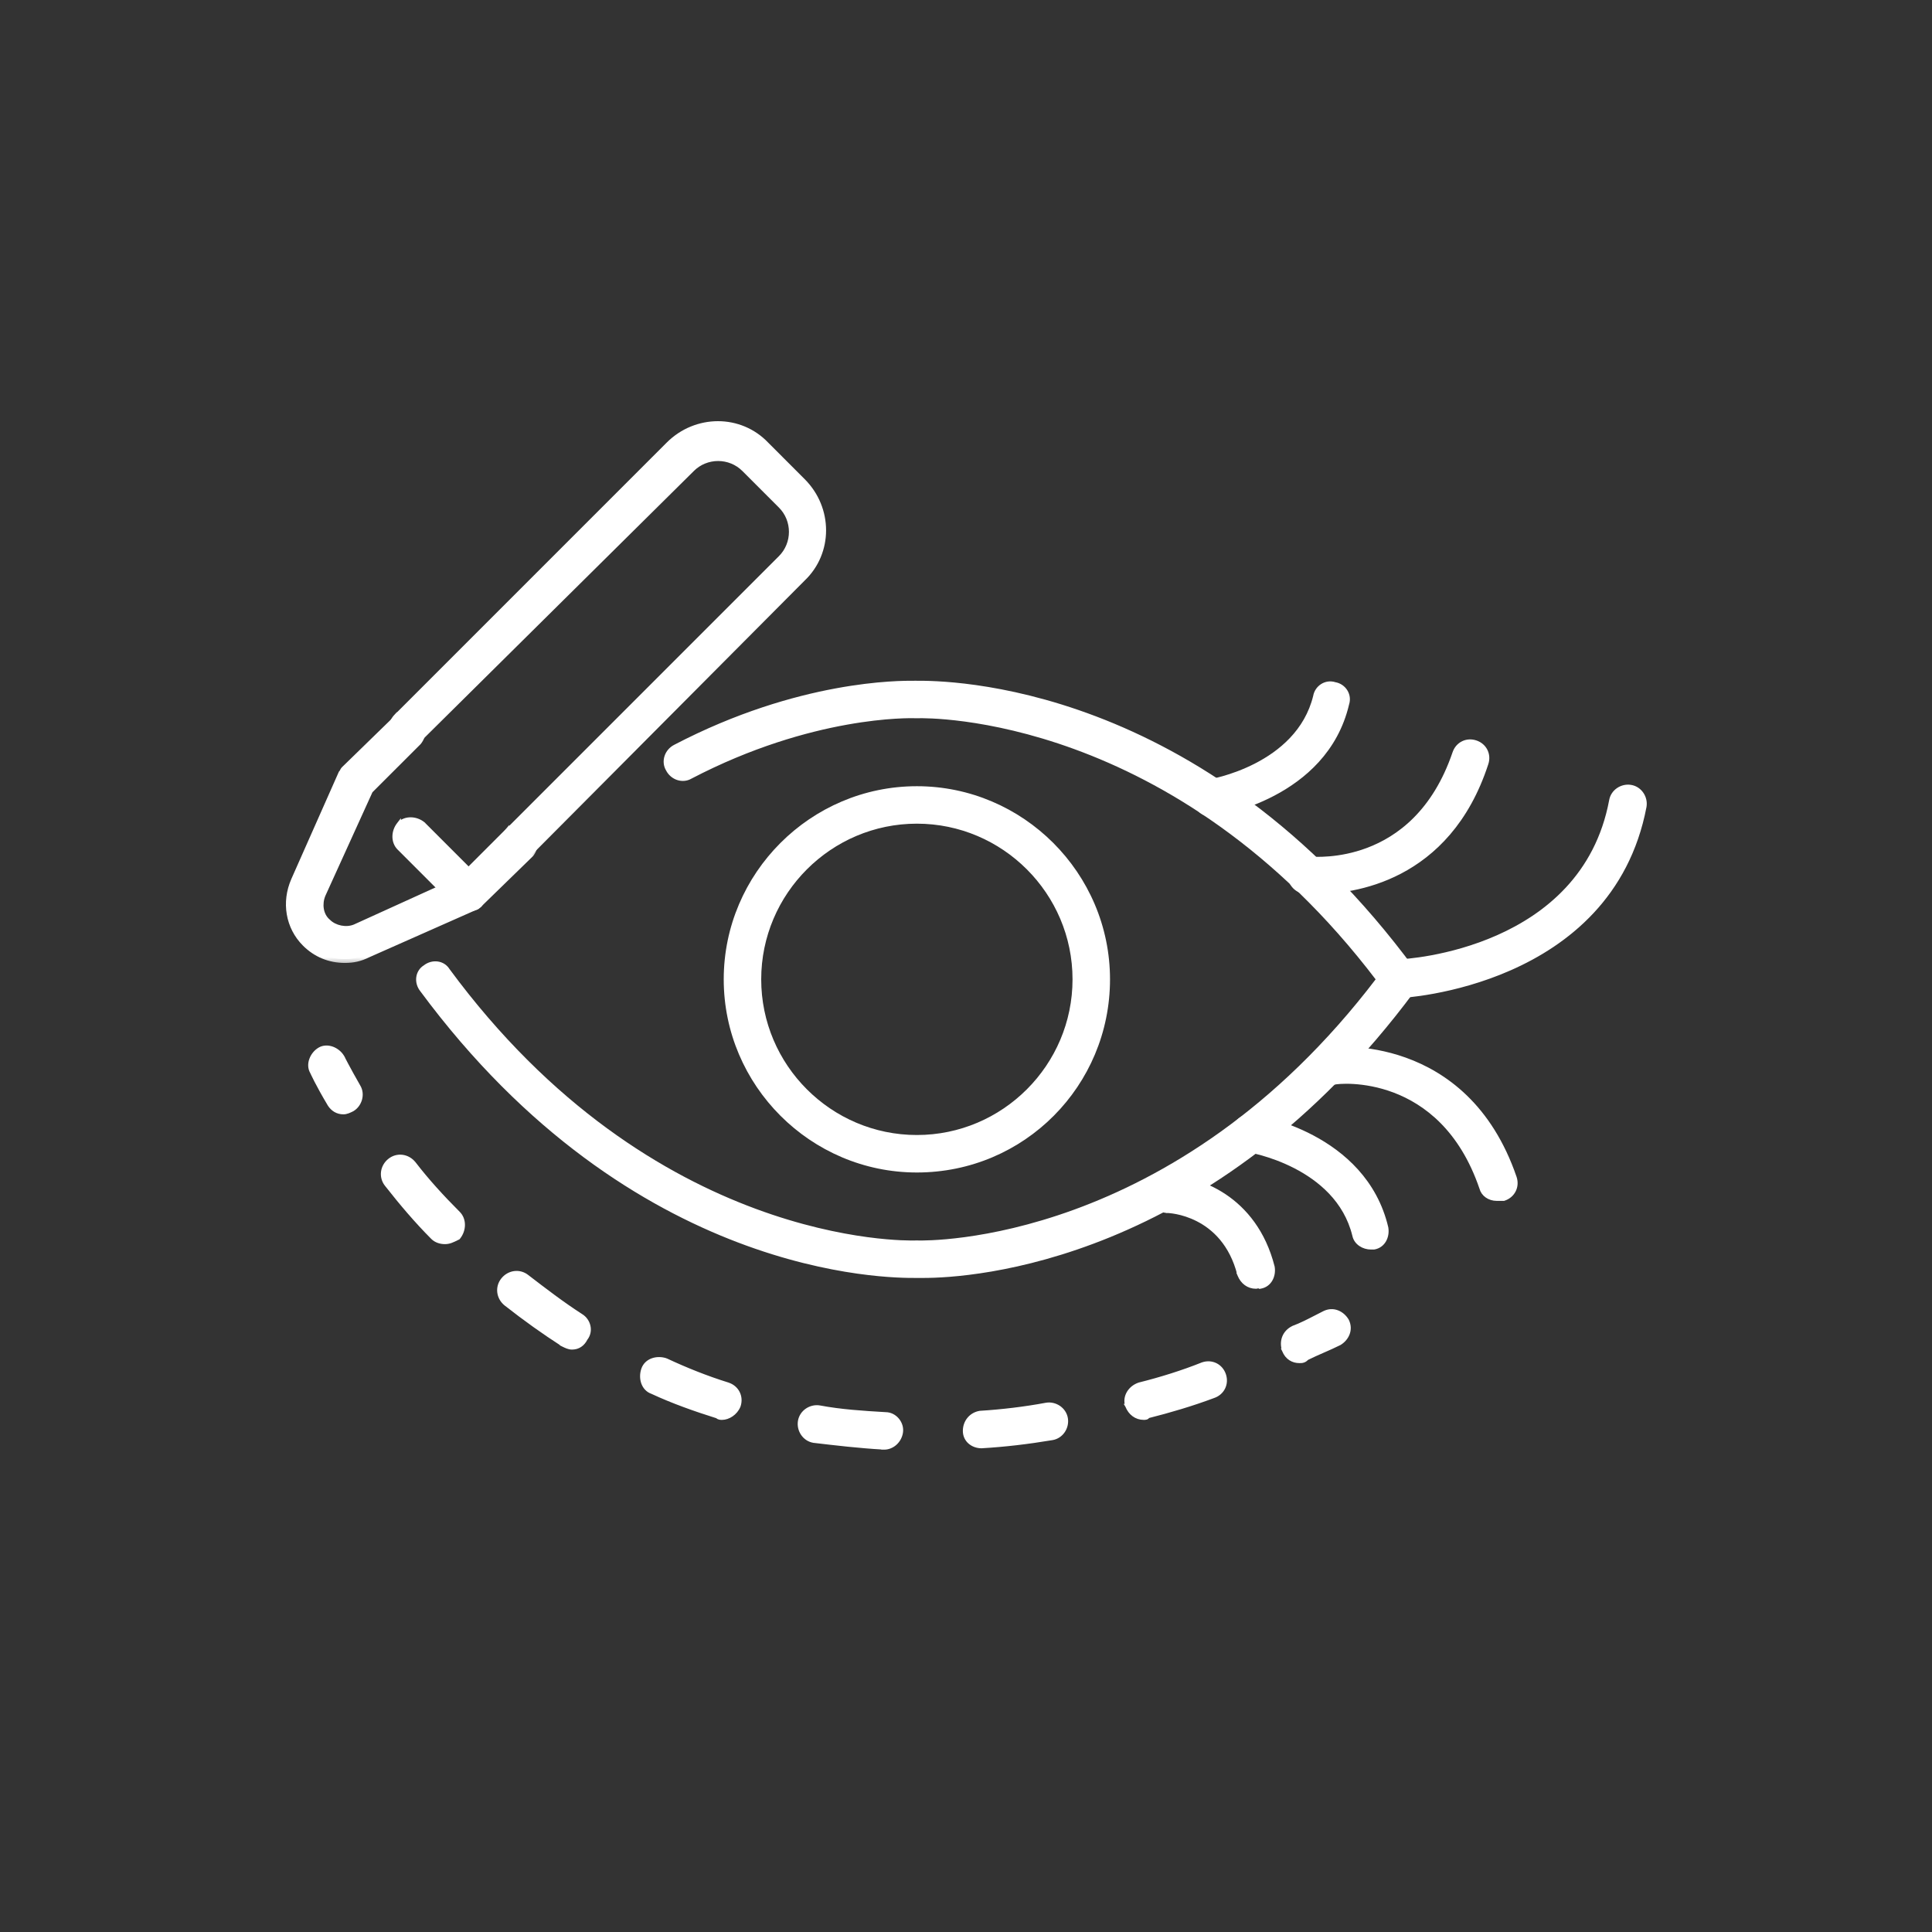 <svg width="100" height="100" viewBox="0 0 100 100" fill="none" xmlns="http://www.w3.org/2000/svg">
<rect x="0" y="0" width="100" height="100" fill="#333333" stroke="none"/>
<path d="M37.56 50.691C37.56 56.134 42.014 60.588 47.457 60.588C52.971 60.588 57.354 56.134 57.354 50.691C57.354 45.247 52.901 40.794 47.457 40.794C42.014 40.794 37.56 45.247 37.56 50.691ZM39.3 50.691C39.3 46.198 42.964 42.533 47.457 42.533C51.95 42.533 55.614 46.198 55.614 50.691C55.614 55.184 51.95 58.848 47.457 58.848C42.964 58.848 39.3 55.184 39.3 50.691Z" fill="white" stroke="white" stroke-width="0.2"/>
<path d="M73.146 50.213L73.145 50.212C62.158 35.287 48.852 35.331 47.439 35.336C47.417 35.336 47.399 35.336 47.383 35.336C47.368 35.336 47.349 35.336 47.327 35.336C46.572 35.331 41.356 35.297 34.951 38.636C34.486 38.869 34.32 39.419 34.559 39.823C34.793 40.286 35.343 40.451 35.745 40.212C42.024 36.937 47.098 37.068 47.372 37.075C47.378 37.075 47.381 37.075 47.383 37.075H47.453H47.523C47.524 37.075 47.528 37.075 47.534 37.075C47.98 37.067 60.795 36.832 71.329 50.691C60.795 64.55 47.98 64.315 47.534 64.307C47.528 64.306 47.524 64.306 47.523 64.306H47.453H47.383C47.381 64.306 47.377 64.306 47.37 64.307C46.895 64.317 33.786 64.602 23.184 50.215C22.938 49.812 22.383 49.742 21.994 50.049C21.59 50.296 21.522 50.853 21.832 51.242C32.819 66.097 46.057 66.051 47.4 66.046C47.42 66.046 47.438 66.046 47.453 66.046H47.453H47.453H47.454H47.454H47.455H47.455H47.456H47.456H47.456H47.457H47.457H47.458H47.458H47.459H47.459H47.459H47.46H47.46H47.461H47.461H47.462H47.462H47.463H47.463H47.463H47.464H47.464H47.465H47.465H47.466H47.466H47.467H47.467H47.468H47.468H47.468H47.469H47.469H47.47H47.47H47.471H47.471H47.472H47.472H47.473H47.473H47.474H47.474H47.475H47.475H47.476H47.476H47.477H47.477H47.478H47.478H47.479H47.479H47.48H47.48H47.481H47.481H47.482H47.482H47.483H47.483H47.484H47.484H47.485H47.485H47.486H47.486H47.487H47.487H47.488H47.488H47.489H47.489H47.49H47.49H47.491H47.491H47.492H47.492H47.493H47.494H47.494H47.495H47.495H47.496H47.496H47.497H47.497H47.498H47.498H47.499H47.499H47.5H47.501H47.501H47.502H47.502H47.503H47.503H47.504H47.505H47.505H47.506H47.506H47.507H47.507H47.508H47.508H47.509H47.51H47.51H47.511H47.511H47.512H47.513H47.513H47.514H47.514H47.515H47.516H47.516H47.517H47.517H47.518H47.518H47.519H47.52H47.52H47.521H47.521H47.522H47.523H47.523H47.524H47.524H47.525H47.526H47.526H47.527H47.527H47.528H47.529H47.529H47.53H47.531H47.531H47.532H47.532H47.533H47.534H47.534H47.535H47.535H47.536H47.537H47.537H47.538H47.539H47.539H47.54H47.541H47.541H47.542H47.542H47.543H47.544H47.544H47.545H47.545H47.546H47.547H47.547H47.548H47.549H47.549H47.55H47.551H47.551H47.552H47.553H47.553H47.554H47.555H47.555H47.556H47.557H47.557H47.558H47.559H47.559H47.56H47.561H47.561H47.562H47.563H47.563H47.564H47.565H47.565H47.566H47.567H47.567H47.568H47.569H47.569H47.57H47.571H47.571H47.572H47.573H47.573H47.574H47.575H47.575H47.576H47.577H47.578H47.578H47.579H47.58H47.58H47.581H47.582H47.582H47.583H47.584H47.584H47.585H47.586H47.587H47.587H47.588H47.589H47.589H47.59H47.591H47.591H47.592H47.593H47.594H47.594H47.595H47.596H47.596H47.597H47.598H47.599H47.599H47.6H47.601H47.601H47.602H47.603H47.604H47.604H47.605H47.606H47.606H47.607H47.608H47.609H47.609H47.61H47.611H47.611H47.612H47.613H47.614H47.614H47.615H47.616H47.617H47.617H47.618H47.619H47.62H47.62H47.621H47.622H47.623H47.623H47.624H47.625H47.626H47.626H47.627H47.628H47.629H47.629H47.63H47.631H47.632H47.632H47.633H47.634H47.635H47.635H47.636H47.637H47.638H47.638H47.639H47.64H47.641H47.641H47.642H47.643H47.644H47.644H47.645H47.646H47.647H47.647H47.648H47.649H47.65H47.65H47.651H47.652H47.653H47.653H47.654H47.655H47.656H47.657H47.657H47.658H47.659H47.66H47.66H47.661H47.662H47.663H47.663H47.664H47.665H47.666H47.666H47.667H47.668H47.669H47.67H47.67H47.671H47.672H47.673H47.673H47.674H47.675H47.676H47.677H47.677H47.678H47.679H47.68H47.681H47.681H47.682H47.683H47.684H47.684H47.685H47.686H47.687H47.688H47.688H47.689H47.69H47.691H47.692H47.692H47.693H47.694H47.695H47.696H47.696H47.697H47.698H47.699H47.7H47.7H47.701H47.702H47.703H47.703H47.704H47.705H47.706H47.707H47.708H47.708H47.709H47.71H47.711H47.712H47.712H47.713H47.714H47.715H47.715H47.716H47.717H47.718H47.719H47.719H47.72H47.721H47.722H47.723H47.724H47.724H47.725H47.726H47.727H47.728H47.728H47.729H47.73H47.731H47.732H47.732H47.733H47.734H47.735H47.736H47.736H47.737H47.738H47.739H47.74H47.74H47.741H47.742H47.743H47.744H47.745H47.745H47.746H47.747H47.748H47.749H47.749H47.75H47.751H47.752H47.753H47.754H47.754H47.755H47.756H47.757H47.758H47.758H47.759H47.76H47.761H47.762H47.763H47.763H47.764H47.765H47.766H47.767H47.767H47.768H47.769H47.77H47.771H47.772H47.772H47.773H47.774H47.775H47.776H47.776H47.777H47.778H47.779H47.78H47.781H47.781H47.782H47.783H47.784H47.785H47.785H47.786H47.787H47.788H47.789H47.789H47.79H47.791H47.792H47.793H47.794H47.794H47.795H47.796H47.797H47.798H47.798H47.799H47.8H47.801H47.802H47.803C50.201 66.046 62.692 65.34 73.143 51.243L73.491 50.825L73.54 50.766L73.496 50.703L73.146 50.213Z" fill="white" stroke="white" stroke-width="0.2"/>
<path d="M72.43 49.751H72.423L72.416 49.752C71.878 49.829 71.56 50.22 71.56 50.691C71.56 51.166 71.955 51.56 72.43 51.56C72.51 51.56 75.236 51.419 78.165 50.126C81.096 48.832 84.241 46.379 85.124 41.752L85.124 41.752L85.124 41.75C85.203 41.279 84.891 40.805 84.412 40.725C83.942 40.647 83.468 40.959 83.388 41.436C82.661 45.311 80.033 47.389 77.524 48.5C75.012 49.613 72.629 49.751 72.43 49.751Z" fill="white" stroke="white" stroke-width="0.2"/>
<path d="M67.519 46.171L67.527 46.172H67.536H67.536H67.536H67.536H67.536H67.536H67.536H67.536H67.536H67.536H67.536H67.536H67.536H67.536H67.536H67.537H67.537H67.537H67.537H67.537H67.537H67.537H67.537H67.537H67.538H67.538H67.538H67.538H67.538H67.539H67.539H67.539H67.539H67.539H67.54H67.54H67.54H67.54H67.54H67.541H67.541H67.541H67.541H67.542H67.542H67.542H67.543H67.543H67.543H67.543H67.544H67.544H67.544H67.545H67.545H67.546H67.546H67.546H67.546H67.547H67.547H67.548H67.548H67.548H67.549H67.549H67.55H67.55H67.55H67.551H67.551H67.552H67.552H67.553H67.553H67.553H67.554H67.555H67.555H67.555H67.556H67.556H67.557H67.557H67.558H67.558H67.559H67.559H67.56H67.561H67.561H67.562H67.562H67.563H67.563H67.564H67.564H67.565H67.566H67.566H67.567H67.567H67.568H67.569H67.569H67.57H67.57H67.571H67.572H67.572H67.573H67.574H67.574H67.575H67.576H67.576H67.577H67.578H67.578H67.579H67.58H67.581H67.581H67.582H67.583H67.583H67.584H67.585H67.586H67.586H67.587H67.588H67.589H67.59H67.59H67.591H67.592H67.593H67.593H67.594H67.595H67.596H67.597H67.597H67.598H67.599H67.6H67.601H67.602H67.603H67.603H67.604H67.605H67.606H67.607H67.608H67.609H67.609H67.61H67.611H67.612H67.613H67.614H67.615H67.616H67.617H67.618H67.619H67.62H67.621H67.622H67.623H67.624H67.624H67.625H67.626H67.627H67.628H67.629H67.63H67.631H67.632H67.633H67.634H67.635H67.636H67.638H67.638H67.64H67.641H67.642H67.643H67.644H67.645H67.646H67.647H67.648H67.649H67.65H67.651H67.652H67.653H67.655H67.656H67.657H67.658H67.659H67.66H67.661H67.662H67.664H67.665H67.666H67.667H67.668H67.669H67.671H67.672H67.673H67.674H67.675H67.677H67.678H67.679H67.68H67.681H67.683H67.684H67.685H67.686H67.687H67.689H67.69H67.691H67.692H67.694H67.695H67.696H67.697H67.699H67.7H67.701H67.702H67.704H67.705H67.706H67.708H67.709H67.71H67.712H67.713H67.714H67.715H67.717H67.718H67.719H67.721H67.722H67.723H67.725H67.726H67.728H67.729H67.73H67.732H67.733H67.734H67.736H67.737H67.738H67.74H67.741H67.743H67.744H67.745H67.747H67.748H67.75H67.751H67.752H67.754H67.755H67.757H67.758H67.76H67.761H67.763H67.764H67.766H67.767H67.768H67.77H67.771H67.773H67.774H67.776H67.777H67.779H67.78H67.782H67.783H67.785H67.786H67.788H67.789H67.791H67.792H67.794H67.795H67.797H67.799H67.8H67.802H67.803H67.805H67.806H67.808H67.809H67.811H67.812H67.814H67.816H67.817H67.819H67.82H67.822H67.823H67.825H67.827H67.828H67.83H67.832H67.833H67.835H67.836H67.838H67.84H67.841H67.843H67.844H67.846H67.848H67.85H67.851H67.853H67.854H67.856H67.858H67.859H67.861H67.863H67.864H67.866H67.868H67.869H67.871H67.873H67.874H67.876H67.878H67.88H67.881H67.883H67.885H67.886H67.888H67.89H67.892H67.893H67.895H67.897H67.898H67.9H67.902H67.904H67.905H67.907H67.909H67.911H67.912H67.914H67.916H67.918H67.919H67.921H67.923H67.925H67.927H67.928H67.93H67.932H67.934H67.936H67.937H67.939H67.941H67.943H67.945H67.946H67.948H67.95H67.952H67.954H67.955H67.957H67.959H67.961H67.963H67.965H67.966H67.968H67.97H67.972H67.974H67.976H67.978H67.979H67.981H67.983H67.985H67.987H67.989H67.99H67.992H67.994H67.996H67.998H68H68.002H68.004H68.005H68.007H68.009H68.011H68.013H68.015H68.017H68.019H68.021H68.023H68.025H68.026H68.028H68.03H68.032H68.034H68.036H68.038H68.04H68.042H68.044H68.046H68.048H68.05H68.052H68.053H68.055H68.057H68.059H68.061H68.063H68.065H68.067H68.069H68.071H68.073H68.075H68.077H68.079H68.081H68.083H68.085H68.087H68.089H68.091H68.093H68.095H68.097H68.099H68.101H68.103H68.105H68.107H68.109H68.111H68.113H68.115H68.117H68.119H68.121H68.123H68.125H68.127H68.129H68.131H68.133H68.135H68.137H68.139H68.141H68.143H68.145H68.147H68.149H68.151H68.153H68.155H68.157H68.159H68.161H68.163H68.165C69.049 46.172 70.747 46.031 72.472 45.129C74.2 44.225 75.95 42.56 76.938 39.526C77.095 39.054 76.857 38.577 76.385 38.42C75.912 38.263 75.436 38.501 75.278 38.973C74.239 42.021 72.39 43.382 70.781 43.984C69.313 44.534 68.041 44.455 67.737 44.436C67.707 44.434 67.686 44.433 67.676 44.433C67.209 44.433 66.816 44.746 66.737 45.216L66.736 45.224V45.233C66.736 45.699 67.049 46.093 67.519 46.171Z" fill="white" stroke="white" stroke-width="0.2"/>
<path d="M61.838 41.47L61.838 41.47L61.838 41.473C61.918 41.871 62.309 42.184 62.706 42.184H62.707H62.707H62.708H62.708H62.708H62.709H62.709H62.709H62.71H62.71H62.711H62.711H62.711H62.712H62.712H62.713H62.713H62.713H62.714H62.714H62.715H62.715H62.715H62.716H62.716H62.716H62.717H62.717H62.718H62.718H62.718H62.719H62.719H62.719H62.72H62.72H62.72H62.721H62.721H62.721H62.722H62.722H62.722H62.723H62.723H62.724H62.724H62.724H62.724H62.725H62.725H62.725H62.726H62.726H62.727H62.727H62.727H62.727H62.728H62.728H62.728H62.729H62.729H62.729H62.73H62.73H62.73H62.731H62.731H62.731H62.731H62.732H62.732H62.732H62.733H62.733H62.733H62.734H62.734H62.734H62.734H62.735H62.735H62.735H62.736H62.736H62.736H62.736H62.737H62.737H62.737H62.738H62.738H62.738H62.738H62.739H62.739H62.739H62.739H62.74H62.74H62.74H62.741H62.741H62.741H62.741H62.742H62.742H62.742H62.742H62.743H62.743H62.743H62.743H62.744H62.744H62.744H62.744H62.745H62.745H62.745H62.745H62.745H62.746H62.746H62.746H62.746H62.747H62.747H62.747H62.747H62.748H62.748H62.748H62.748H62.748H62.749H62.749H62.749H62.749H62.75H62.75H62.75H62.75H62.751H62.751H62.751H62.751H62.751H62.752H62.752H62.752H62.752H62.752H62.752H62.753H62.753H62.753H62.753H62.754H62.754H62.754H62.754H62.754H62.754H62.755H62.755H62.755H62.755H62.755H62.756H62.756H62.756H62.756H62.756H62.756H62.757H62.757H62.757H62.757H62.757H62.758H62.758H62.758H62.758H62.758H62.758H62.758H62.759H62.759H62.759H62.759H62.759H62.76H62.76H62.76H62.76H62.76H62.76H62.76H62.761H62.761H62.761H62.761H62.761H62.761H62.761H62.762H62.762H62.762H62.762H62.762H62.762H62.762H62.763H62.763H62.763H62.763H62.763H62.763H62.763H62.764H62.764H62.764H62.764H62.764H62.764H62.764H62.764H62.764H62.765H62.765H62.765H62.765H62.765H62.765H62.765H62.766H62.766H62.766H62.766H62.766H62.766H62.766H62.766H62.766H62.767H62.767H62.767H62.767H62.767H62.767H62.767H62.767H62.767H62.767H62.768H62.768H62.768H62.768H62.768H62.768H62.768H62.768H62.768H62.769H62.769H62.769H62.769H62.769H62.769H62.769H62.769H62.769H62.769H62.769H62.77H62.77H62.77H62.77H62.77H62.77H62.77H62.77H62.77H62.77H62.77H62.77H62.77H62.77H62.771H62.771H62.771H62.771H62.771H62.771H62.771H62.771H62.771H62.771H62.771H62.771H62.772H62.772H62.772H62.772H62.772H62.772H62.772H62.772H62.772H62.772H62.772H62.772H62.772H62.772H62.772H62.772H62.773H62.773H62.773H62.773H62.773H62.773H62.773H62.773H62.773H62.773H62.773H62.773H62.773H62.773H62.773H62.773H62.773H62.773H62.773H62.773H62.773H62.774H62.774H62.774H62.774H62.774H62.774H62.774H62.774H62.774H62.774H62.774H62.774H62.774H62.774H62.774H62.774H62.774H62.774H62.774H62.774H62.774H62.774H62.775H62.775H62.775H62.775H62.775H62.775H62.775H62.775H62.775H62.775H62.775H62.775H62.775H62.775H62.775H62.775H62.775H62.775H62.775H62.775H62.775H62.775H62.775H62.775H62.775H62.775H62.775H62.775H62.775H62.775H62.775H62.775H62.775H62.775H62.775H62.775H62.776H62.776H62.776H62.776H62.776H62.776H62.776H62.776H62.776H62.776H62.776H62.776H62.776H62.776H62.776H62.776H62.776H62.776H62.776H62.776H62.776H62.776H62.776H62.776H62.776H62.776H62.776H62.776H62.776H62.776H62.776H62.776H62.776H62.776H62.776H62.776H62.776H62.776H62.776H62.776H62.776H62.776H62.776H62.776H62.776H62.776H62.776H62.776H62.776H62.776H62.776H62.776H62.776H62.776H62.776H62.776H62.776H62.776H62.776H62.776H62.776H62.776H62.776H62.776H62.776H62.776H62.776H62.776H62.776H62.776H62.776H62.776H62.776H62.776H62.776H62.776H62.776H62.776H62.776H62.792L62.808 42.178C62.808 42.178 62.808 42.178 62.808 42.178C62.808 42.178 62.81 42.178 62.815 42.177L62.833 42.172C62.849 42.169 62.87 42.164 62.896 42.158C62.902 42.157 62.908 42.156 62.915 42.154C62.965 42.144 63.03 42.13 63.107 42.113C63.282 42.073 63.522 42.016 63.807 41.934C64.376 41.769 65.129 41.507 65.91 41.096C67.473 40.275 69.16 38.858 69.73 36.443C69.887 35.964 69.569 35.491 69.098 35.408C68.62 35.254 68.147 35.574 68.067 36.045C67.621 37.858 66.268 38.958 65.005 39.607C64.374 39.931 63.768 40.141 63.315 40.27C63.089 40.334 62.902 40.378 62.769 40.406C62.703 40.42 62.65 40.43 62.614 40.436C62.595 40.439 62.581 40.441 62.572 40.443C62.566 40.444 62.563 40.444 62.562 40.444H62.558L62.55 40.445C62.072 40.525 61.759 41 61.838 41.47Z" fill="white" stroke="white" stroke-width="0.2"/>
<path d="M69.088 56.038L69.096 56.036L69.103 56.034C69.103 56.034 69.103 56.034 69.103 56.034C69.105 56.033 69.111 56.032 69.124 56.03C69.138 56.027 69.157 56.024 69.182 56.021C69.231 56.015 69.298 56.009 69.382 56.004C69.55 55.994 69.782 55.99 70.061 56.007C70.621 56.041 71.37 56.155 72.176 56.461C73.785 57.072 75.633 58.449 76.673 61.496C76.757 61.825 77.082 62.057 77.469 62.057H77.469H77.469H77.47H77.47H77.471H77.471H77.472H77.472H77.472H77.473H77.473H77.474H77.474H77.474H77.475H77.475H77.476H77.476H77.476H77.477H77.477H77.478H77.478H77.478H77.479H77.479H77.48H77.48H77.481H77.481H77.481H77.482H77.482H77.483H77.483H77.483H77.484H77.484H77.485H77.485H77.486H77.486H77.486H77.487H77.487H77.488H77.488H77.488H77.489H77.489H77.49H77.49H77.49H77.491H77.491H77.492H77.492H77.493H77.493H77.493H77.494H77.494H77.495H77.495H77.496H77.496H77.496H77.497H77.497H77.498H77.498H77.499H77.499H77.499H77.5H77.5H77.501H77.501H77.501H77.502H77.502H77.503H77.503H77.504H77.504H77.504H77.505H77.505H77.506H77.506H77.507H77.507H77.508H77.508H77.508H77.509H77.509H77.51H77.51H77.511H77.511H77.512H77.512H77.512H77.513H77.513H77.514H77.514H77.515H77.515H77.516H77.516H77.516H77.517H77.517H77.518H77.518H77.519H77.519H77.52H77.52H77.52H77.521H77.522H77.522H77.522H77.523H77.523H77.524H77.524H77.525H77.525H77.526H77.526H77.526H77.527H77.528H77.528H77.528H77.529H77.529H77.53H77.53H77.531H77.531H77.532H77.532H77.533H77.533H77.534H77.534H77.535H77.535H77.536H77.536H77.537H77.537H77.537H77.538H77.538H77.539H77.54H77.54H77.54H77.541H77.541H77.542H77.542H77.543H77.543H77.544H77.544H77.545H77.546H77.546H77.546H77.547H77.547H77.548H77.549H77.549H77.549H77.55H77.551H77.551H77.552H77.552H77.553H77.553H77.554H77.554H77.555H77.555H77.556H77.556H77.557H77.557H77.558H77.558H77.559H77.559H77.56H77.561H77.561H77.562H77.562H77.563H77.563H77.564H77.564H77.565H77.566H77.566H77.567H77.567H77.568H77.568H77.569H77.569H77.57H77.57H77.571H77.572H77.572H77.573H77.573H77.574H77.575H77.575H77.576H77.576H77.577H77.577H77.578H77.579H77.579H77.58H77.58H77.581H77.581H77.582H77.583H77.583H77.584H77.584H77.585H77.586H77.586H77.587H77.587H77.588H77.589H77.589H77.59H77.591H77.591H77.592H77.592H77.593H77.594H77.594H77.595H77.595H77.596H77.597H77.597H77.598H77.599H77.599H77.6H77.6H77.601H77.602H77.602H77.603H77.604H77.604H77.605H77.606H77.606H77.607H77.608H77.608H77.609H77.61H77.61H77.611H77.612H77.612H77.613H77.614H77.614H77.615H77.616H77.616H77.617H77.618H77.618H77.619H77.62H77.621H77.621H77.622H77.623H77.623H77.624H77.625H77.625H77.626H77.627H77.627H77.628H77.629H77.63H77.63H77.631H77.632H77.632H77.633H77.634H77.635H77.635H77.636H77.637H77.638H77.638H77.639H77.64H77.641H77.641H77.642H77.643H77.644H77.644H77.645H77.646H77.647H77.647H77.648H77.649H77.65H77.651H77.651H77.652H77.653H77.654H77.654H77.655H77.656H77.657H77.658H77.658H77.659H77.66H77.661H77.662H77.662H77.663H77.664H77.665H77.666H77.666H77.667H77.668H77.669H77.67H77.671H77.671H77.672H77.673H77.674H77.675H77.676H77.677H77.677H77.678H77.679H77.68H77.681H77.682H77.683H77.683H77.684H77.685H77.686H77.687H77.688H77.689H77.689H77.69H77.691H77.692H77.693H77.694H77.695H77.696H77.697H77.698H77.698H77.699H77.7H77.701H77.702H77.703H77.704H77.705H77.706H77.707H77.708H77.709H77.71H77.71H77.711H77.712H77.713H77.714H77.715H77.716H77.717H77.718H77.719H77.72H77.721H77.722H77.723H77.724H77.725H77.726H77.727H77.728H77.729H77.73H77.731H77.732H77.733H77.734H77.735H77.736H77.737H77.738H77.739H77.74H77.741H77.742H77.743H77.744H77.745H77.746H77.747H77.748H77.749H77.75H77.751H77.752H77.753H77.754H77.755H77.757H77.758H77.759H77.76H77.761H77.762H77.763H77.764H77.765H77.766H77.767H77.769H77.77H77.771H77.772H77.773H77.774H77.775H77.776H77.777H77.778H77.78H77.781H77.782H77.783H77.784H77.785H77.786H77.788H77.789H77.79H77.791H77.792H77.793H77.794H77.796H77.797H77.798H77.799H77.8H77.802H77.803H77.804H77.805H77.806H77.808H77.809H77.81H77.811H77.812H77.814H77.815H77.816H77.817H77.819H77.835L77.85 62.052C78.322 61.895 78.561 61.418 78.403 60.946L78.403 60.945C77.132 57.239 74.781 55.574 72.735 54.839C71.714 54.472 70.771 54.337 70.078 54.294C69.732 54.273 69.448 54.274 69.248 54.281C69.148 54.284 69.069 54.289 69.013 54.293C68.986 54.295 68.964 54.297 68.949 54.298C68.945 54.298 68.941 54.299 68.938 54.299C68.929 54.3 68.929 54.3 68.931 54.3C68.451 54.3 68.058 54.771 68.132 55.248C68.137 55.727 68.611 56.117 69.088 56.038Z" fill="white" stroke="white" stroke-width="0.2"/>
<path d="M64.577 59.536L64.585 59.538H64.589C64.591 59.538 64.594 59.538 64.599 59.539C64.609 59.541 64.623 59.543 64.641 59.546C64.678 59.552 64.73 59.562 64.796 59.576C64.929 59.604 65.117 59.648 65.343 59.712C65.795 59.841 66.401 60.051 67.032 60.375C68.296 61.025 69.649 62.125 70.094 63.938C70.177 64.347 70.58 64.576 70.962 64.576H70.962H70.962H70.963H70.963H70.964H70.964H70.964H70.965H70.965H70.966H70.966H70.966H70.967H70.967H70.968H70.968H70.969H70.969H70.969H70.97H70.97H70.971H70.971H70.971H70.972H70.972H70.973H70.973H70.973H70.974H70.974H70.975H70.975H70.975H70.976H70.976H70.977H70.977H70.978H70.978H70.978H70.979H70.979H70.98H70.98H70.98H70.981H70.981H70.982H70.982H70.982H70.983H70.983H70.984H70.984H70.984H70.985H70.985H70.986H70.986H70.987H70.987H70.987H70.988H70.988H70.989H70.989H70.989H70.99H70.99H70.99H70.991H70.991H70.992H70.992H70.993H70.993H70.993H70.994H70.994H70.995H70.995H70.995H70.996H70.996H70.996H70.997H70.997H70.998H70.998H70.999H70.999H70.999H71H71H71.001H71.001H71.001H71.002H71.002H71.002H71.003H71.003H71.004H71.004H71.004H71.005H71.005H71.006H71.006H71.006H71.007H71.007H71.007H71.008H71.008H71.009H71.009H71.01H71.01H71.01H71.011H71.011H71.011H71.012H71.012H71.013H71.013H71.013H71.014H71.014H71.014H71.015H71.015H71.016H71.016H71.016H71.017H71.017H71.017H71.018H71.018H71.019H71.019H71.019H71.02H71.02H71.021H71.021H71.021H71.022H71.022H71.022H71.023H71.023H71.024H71.024H71.024H71.025H71.025H71.025H71.026H71.026H71.026H71.027H71.027H71.028H71.028H71.028H71.029H71.029H71.029H71.03H71.03H71.031H71.031H71.031H71.032H71.032H71.032H71.033H71.033H71.033H71.034H71.034H71.034H71.035H71.035H71.035H71.036H71.036H71.037H71.037H71.037H71.038H71.038H71.038H71.039H71.039H71.039H71.04H71.04H71.04H71.041H71.041H71.041H71.042H71.042H71.043H71.043H71.043H71.043H71.044H71.044H71.044H71.045H71.045H71.046H71.046H71.046H71.047H71.047H71.047H71.048H71.048H71.048H71.049H71.049H71.049H71.049H71.05H71.05H71.05H71.051H71.051H71.052H71.052H71.052H71.052H71.053H71.053H71.053H71.054H71.054H71.054H71.055H71.055H71.055H71.056H71.056H71.056H71.057H71.057H71.057H71.058H71.058H71.058H71.058H71.059H71.059H71.059H71.06H71.06H71.06H71.061H71.061H71.061H71.061H71.062H71.062H71.062H71.063H71.063H71.063H71.064H71.064H71.064H71.064H71.065H71.065H71.065H71.066H71.066H71.066H71.066H71.067H71.067H71.067H71.067H71.068H71.068H71.068H71.069H71.069H71.069H71.069H71.07H71.07H71.07H71.07H71.071H71.071H71.071H71.072H71.072H71.072H71.072H71.073H71.073H71.073H71.073H71.074H71.074H71.074H71.074H71.075H71.075H71.075H71.075H71.076H71.076H71.076H71.076H71.077H71.077H71.077H71.077H71.078H71.078H71.078H71.078H71.079H71.079H71.079H71.079H71.08H71.08H71.08H71.08H71.081H71.081H71.081H71.081H71.081H71.082H71.082H71.082H71.082H71.082H71.083H71.083H71.083H71.083H71.084H71.084H71.084H71.084H71.084H71.085H71.085H71.085H71.085H71.085H71.086H71.086H71.086H71.086H71.087H71.087H71.087H71.087H71.087H71.088H71.088H71.088H71.088H71.088H71.088H71.089H71.089H71.089H71.089H71.089H71.09H71.09H71.09H71.09H71.09H71.09H71.091H71.091H71.091H71.091H71.091H71.091H71.092H71.092H71.092H71.092H71.092H71.092H71.093H71.093H71.093H71.093H71.093H71.093H71.093H71.094H71.094H71.094H71.094H71.094H71.094H71.094H71.095H71.095H71.095H71.095H71.095H71.095H71.095H71.096H71.096H71.096H71.096H71.096H71.096H71.096H71.096H71.097H71.097H71.097H71.097H71.097H71.097H71.097H71.097H71.097H71.098H71.098H71.098H71.098H71.098H71.098H71.098H71.098H71.098H71.099H71.099H71.099H71.099H71.099H71.099H71.099H71.099H71.099H71.099H71.099H71.099H71.1H71.1H71.1H71.1H71.1H71.1H71.1H71.1H71.1H71.1H71.1H71.1H71.1H71.1H71.1H71.1H71.101H71.101H71.101H71.101H71.101H71.101H71.101H71.101H71.101H71.101H71.101H71.101H71.101H71.101H71.101H71.101H71.101H71.101H71.101H71.101H71.101H71.101H71.101H71.101H71.101H71.101H71.102H71.102H71.102H71.102H71.102H71.102H71.102H71.102H71.11L71.118 64.575C71.609 64.493 71.836 64.006 71.76 63.55L71.76 63.55L71.759 63.544C71.19 61.127 69.501 59.69 67.938 58.86C67.156 58.445 66.404 58.18 65.833 58.019C65.548 57.938 65.308 57.883 65.132 57.849C65.044 57.831 64.972 57.819 64.918 57.811C64.873 57.804 64.836 57.8 64.813 57.799C64.336 57.723 63.943 58.046 63.865 58.512C63.787 58.982 64.099 59.457 64.577 59.536Z" fill="white" stroke="white" stroke-width="0.2"/>
<path d="M64.143 65.971L64.142 65.971L64.147 65.983C64.3 66.365 64.613 66.606 65.01 66.606C65.046 66.606 65.074 66.596 65.094 66.587C65.101 66.583 65.112 66.578 65.114 66.577C65.117 66.576 65.118 66.575 65.119 66.575C65.12 66.575 65.121 66.575 65.122 66.575C65.129 66.576 65.145 66.58 65.175 66.595L65.204 66.61L65.236 66.604C65.727 66.522 65.954 66.035 65.878 65.579L65.878 65.579L65.876 65.571C64.953 61.947 61.964 60.947 60.461 60.947C59.986 60.947 59.591 61.342 59.591 61.817C59.591 62.292 59.986 62.687 60.461 62.687V62.587L60.459 62.687L60.459 62.687L60.46 62.687L60.465 62.687L60.488 62.688C60.509 62.69 60.539 62.692 60.579 62.696C60.658 62.704 60.773 62.719 60.914 62.747C61.196 62.804 61.58 62.913 61.99 63.122C62.807 63.539 63.731 64.357 64.143 65.971Z" fill="white" stroke="white" stroke-width="0.2"/>
<path d="M17.06 57.18L17.06 57.18L17.063 57.184C17.218 57.417 17.457 57.578 17.776 57.578C17.939 57.578 18.098 57.499 18.23 57.433C18.233 57.431 18.237 57.43 18.24 57.428L18.24 57.428L18.247 57.424C18.64 57.188 18.801 56.639 18.562 56.238C18.282 55.75 18.073 55.366 17.934 55.105C17.864 54.974 17.812 54.874 17.777 54.806C17.76 54.773 17.747 54.747 17.738 54.73L17.728 54.711L17.726 54.706L17.725 54.705L17.725 54.705L17.725 54.705L17.725 54.705L17.636 54.749L17.725 54.705L17.721 54.698C17.604 54.502 17.41 54.348 17.198 54.27C16.984 54.193 16.741 54.19 16.535 54.314C16.339 54.431 16.184 54.625 16.107 54.838C16.03 55.049 16.026 55.289 16.147 55.495L16.148 55.498L16.159 55.52C16.168 55.54 16.181 55.569 16.2 55.607C16.236 55.683 16.291 55.796 16.366 55.941C16.515 56.231 16.744 56.653 17.06 57.18Z" fill="white" stroke="white" stroke-width="0.2"/>
<path d="M42.113 74.581L42.113 74.581L42.118 74.582L42.119 74.582C43.293 74.72 44.471 74.859 45.716 74.93V74.933H45.716H45.716H45.716H45.716H45.716H45.716H45.716H45.716H45.716H45.716H45.716H45.716H45.716H45.716H45.716H45.716H45.716H45.716H45.717H45.717H45.717H45.717H45.717H45.717H45.717H45.717H45.717H45.717H45.717H45.717H45.717H45.717H45.717H45.717H45.717H45.717H45.717H45.718H45.718H45.718H45.718H45.718H45.718H45.718H45.718H45.718H45.718H45.718H45.718H45.718H45.719H45.719H45.719H45.719H45.719H45.719H45.719H45.719H45.719H45.719H45.72H45.72H45.72H45.72H45.72H45.72H45.72H45.72H45.721H45.721H45.721H45.721H45.721H45.721H45.721H45.721H45.721H45.722H45.722H45.722H45.722H45.722H45.722H45.722H45.723H45.723H45.723H45.723H45.723H45.723H45.724H45.724H45.724H45.724H45.724H45.724H45.724H45.725H45.725H45.725H45.725H45.725H45.725H45.726H45.726H45.726H45.726H45.726H45.727H45.727H45.727H45.727H45.727H45.727H45.728H45.728H45.728H45.728H45.728H45.729H45.729H45.729H45.729H45.73H45.73H45.73H45.73H45.73H45.731H45.731H45.731H45.731H45.731H45.732H45.732H45.732H45.732H45.733H45.733H45.733H45.733H45.733H45.734H45.734H45.734H45.734H45.735H45.735H45.735H45.735H45.736H45.736H45.736H45.736H45.737H45.737H45.737H45.737H45.738H45.738H45.738H45.739H45.739H45.739H45.739H45.74H45.74H45.74H45.74H45.741H45.741H45.741H45.742H45.742H45.742H45.742H45.743H45.743H45.743H45.744H45.744H45.744H45.745H45.745H45.745H45.745H45.746H45.746H45.746H45.747H45.747H45.747H45.748H45.748H45.748H45.749H45.749H45.749H45.75H45.75H45.75H45.751H45.751H45.751H45.752H45.752H45.752H45.753H45.753H45.753H45.754H45.754H45.754H45.755H45.755H45.755H45.756H45.756H45.757H45.757H45.757H45.758H45.758H45.758H45.759H45.759H45.759H45.76H45.76H45.761H45.761H45.761H45.762H45.762H45.763H45.763H45.763H45.764H45.764H45.764H45.765H45.765H45.766H45.766H45.766H45.767H45.767H45.768H45.768H45.768C46.17 74.933 46.559 74.615 46.637 74.149C46.717 73.671 46.323 73.195 45.842 73.193C44.652 73.123 43.54 73.053 42.428 72.845L42.428 72.845L42.426 72.844C41.955 72.766 41.481 73.079 41.401 73.556C41.323 74.027 41.635 74.502 42.113 74.581ZM50.807 74.863V74.863L50.813 74.862C52.006 74.792 53.199 74.652 54.462 74.441C54.94 74.362 55.252 73.887 55.174 73.417C55.094 72.939 54.62 72.626 54.149 72.704L54.147 72.705C53.032 72.914 51.847 73.053 50.731 73.123L50.731 73.123L50.72 73.124C50.25 73.203 49.937 73.597 49.937 74.063C49.937 74.55 50.345 74.863 50.807 74.863ZM34.474 70.403L34.475 70.403L34.464 70.399C34.013 70.249 33.452 70.391 33.288 70.882C33.138 71.331 33.278 71.89 33.765 72.056C34.812 72.545 35.996 72.963 37.11 73.312C37.203 73.393 37.301 73.393 37.367 73.393L37.371 73.393C37.693 73.393 38.079 73.157 38.234 72.77L38.234 72.77L38.236 72.765C38.393 72.293 38.155 71.816 37.683 71.659L37.683 71.659L37.681 71.658C36.566 71.31 35.521 70.892 34.474 70.403ZM58.34 72.765L58.339 72.765L58.342 72.77C58.494 73.152 58.807 73.393 59.204 73.393L59.21 73.393C59.24 73.393 59.29 73.393 59.332 73.379C59.357 73.371 59.388 73.355 59.411 73.325C59.416 73.319 59.42 73.313 59.423 73.306C60.529 73.028 61.701 72.682 62.806 72.268C63.277 72.11 63.515 71.634 63.358 71.162C63.2 70.69 62.724 70.452 62.252 70.609L62.251 70.609L62.246 70.611C61.201 71.029 60.086 71.377 58.97 71.656L58.97 71.656L58.962 71.659C58.505 71.811 58.178 72.279 58.34 72.765ZM29.13 69.598L29.129 69.599L29.139 69.604L29.149 69.609C29.282 69.675 29.44 69.754 29.604 69.754C29.761 69.754 29.903 69.715 30.026 69.632C30.147 69.552 30.243 69.436 30.318 69.288C30.632 68.885 30.466 68.335 30.076 68.1C29.102 67.473 28.196 66.776 27.286 66.077C26.89 65.761 26.339 65.843 26.027 66.233C25.71 66.629 25.792 67.181 26.182 67.493L26.183 67.494C27.165 68.265 28.147 68.967 29.13 69.598ZM21.426 60.216L21.426 60.216L21.424 60.215C21.112 59.825 20.56 59.743 20.164 60.059C19.774 60.371 19.692 60.923 20.008 61.319C20.779 62.3 21.552 63.213 22.395 64.057C22.558 64.22 22.796 64.296 23.026 64.296C23.259 64.296 23.419 64.216 23.687 64.082L23.7 64.076L23.72 64.066L23.734 64.049C24.039 63.667 24.049 63.118 23.726 62.796C22.889 61.958 22.122 61.121 21.426 60.216Z" fill="white" stroke="white" stroke-width="0.2"/>
<path d="M66.458 69.896L66.457 69.896L66.46 69.902C66.616 70.293 66.935 70.454 67.252 70.454C67.255 70.454 67.257 70.454 67.26 70.454C67.324 70.454 67.391 70.454 67.459 70.432C67.528 70.409 67.591 70.365 67.661 70.297C67.934 70.161 68.207 70.042 68.482 69.921L68.483 69.921C68.762 69.799 69.044 69.675 69.326 69.534L69.326 69.534L69.333 69.531C69.715 69.302 69.96 68.829 69.721 68.35L69.721 68.35L69.717 68.344C69.488 67.962 69.016 67.716 68.537 67.956C68.392 68.028 68.253 68.1 68.116 68.171C67.72 68.375 67.349 68.567 66.937 68.721L66.937 68.721L66.928 68.725C66.697 68.841 66.539 69.017 66.459 69.225C66.38 69.433 66.381 69.667 66.458 69.896Z" fill="white" stroke="white" stroke-width="0.2"/>
<path d="M26.252 42.993L26.252 42.992L26.245 43.001C25.939 43.383 25.929 43.931 26.252 44.254C26.415 44.417 26.653 44.493 26.883 44.493C27.05 44.493 27.289 44.412 27.45 44.177L41.578 29.979C43.019 28.609 43.016 26.306 41.578 24.869L39.69 22.98C38.32 21.539 36.017 21.542 34.579 22.979L20.444 37.115L20.444 37.114L20.436 37.123C20.132 37.503 20.121 38.048 20.44 38.372C20.759 38.766 21.319 38.766 21.639 38.372L35.84 24.311L35.84 24.31C36.571 23.579 37.767 23.579 38.498 24.31L40.387 26.2C41.118 26.93 41.118 28.127 40.387 28.857L26.252 42.993Z" fill="white" stroke="white" stroke-width="0.2"/>
<mask id="path-13-outside-1_897_1084" maskUnits="userSpaceOnUse" x="14" y="36.045" width="14" height="14" fill="black">
<rect fill="white" x="14" y="36.045" width="14" height="14"/>
<path d="M17.849 49.641C17.08 49.641 16.38 49.361 15.82 48.801C14.98 47.962 14.77 46.702 15.26 45.582L17.709 40.054C17.779 39.984 17.779 39.914 17.849 39.844L20.509 37.255C20.788 36.975 21.278 36.975 21.628 37.255C21.908 37.535 21.908 38.025 21.628 38.375L19.109 40.894L16.66 46.282C16.45 46.772 16.52 47.402 16.94 47.752C17.29 48.102 17.919 48.242 18.409 48.032L23.797 45.582L26.317 43.063C26.597 42.783 27.086 42.783 27.436 43.063C27.716 43.343 27.716 43.833 27.436 44.183L24.777 46.772C24.707 46.842 24.637 46.912 24.567 46.912L19.039 49.361C18.619 49.571 18.269 49.641 17.849 49.641Z"/>
</mask>
<path d="M17.849 49.641C17.08 49.641 16.38 49.361 15.82 48.801C14.98 47.962 14.77 46.702 15.26 45.582L17.709 40.054C17.779 39.984 17.779 39.914 17.849 39.844L20.509 37.255C20.788 36.975 21.278 36.975 21.628 37.255C21.908 37.535 21.908 38.025 21.628 38.375L19.109 40.894L16.66 46.282C16.45 46.772 16.52 47.402 16.94 47.752C17.29 48.102 17.919 48.242 18.409 48.032L23.797 45.582L26.317 43.063C26.597 42.783 27.086 42.783 27.436 43.063C27.716 43.343 27.716 43.833 27.436 44.183L24.777 46.772C24.707 46.842 24.637 46.912 24.567 46.912L19.039 49.361C18.619 49.571 18.269 49.641 17.849 49.641Z" fill="white"/>
<path d="M15.26 45.582L15.077 45.501L15.077 45.502L15.26 45.582ZM17.709 40.054L17.568 39.913L17.542 39.939L17.527 39.973L17.709 40.054ZM17.849 39.844L17.71 39.701L17.708 39.703L17.849 39.844ZM20.509 37.255L20.648 37.398L20.65 37.397L20.509 37.255ZM21.628 37.255L21.77 37.114L21.762 37.106L21.753 37.099L21.628 37.255ZM21.628 38.375L21.77 38.516L21.777 38.508L21.784 38.5L21.628 38.375ZM19.109 40.894L18.968 40.752L18.942 40.778L18.927 40.811L19.109 40.894ZM16.66 46.282L16.478 46.199L16.476 46.203L16.66 46.282ZM16.94 47.752L17.081 47.61L17.075 47.604L17.068 47.598L16.94 47.752ZM18.409 48.032L18.488 48.215L18.492 48.214L18.409 48.032ZM23.797 45.582L23.88 45.764L23.913 45.749L23.939 45.724L23.797 45.582ZM26.317 43.063L26.175 42.922L26.175 42.922L26.317 43.063ZM27.436 43.063L27.578 42.922L27.57 42.914L27.561 42.907L27.436 43.063ZM27.436 44.183L27.576 44.326L27.585 44.318L27.593 44.308L27.436 44.183ZM24.777 46.772L24.638 46.629L24.636 46.631L24.777 46.772ZM24.567 46.912V46.712H24.525L24.486 46.729L24.567 46.912ZM19.039 49.361L18.958 49.178L18.95 49.182L19.039 49.361ZM17.849 49.441C17.132 49.441 16.483 49.182 15.961 48.66L15.679 48.943C16.277 49.541 17.028 49.841 17.849 49.841V49.441ZM15.961 48.66C15.184 47.882 14.985 46.712 15.444 45.663L15.077 45.502C14.556 46.692 14.777 48.041 15.679 48.943L15.961 48.66ZM15.443 45.663L17.892 40.135L17.527 39.973L15.077 45.501L15.443 45.663ZM17.851 40.196C17.911 40.135 17.941 40.074 17.958 40.039C17.976 40.004 17.981 39.995 17.991 39.986L17.708 39.703C17.648 39.763 17.618 39.825 17.601 39.86C17.583 39.895 17.578 39.903 17.568 39.913L17.851 40.196ZM17.989 39.988L20.648 37.398L20.369 37.112L17.71 39.701L17.989 39.988ZM20.65 37.397C20.844 37.202 21.217 37.182 21.503 37.411L21.753 37.099C21.34 36.768 20.733 36.748 20.367 37.114L20.65 37.397ZM21.487 37.397C21.681 37.591 21.701 37.964 21.472 38.25L21.784 38.5C22.115 38.086 22.135 37.479 21.77 37.114L21.487 37.397ZM21.487 38.233L18.968 40.752L19.25 41.035L21.77 38.516L21.487 38.233ZM18.927 40.811L16.478 46.199L16.842 46.365L19.291 40.977L18.927 40.811ZM16.476 46.203C16.241 46.752 16.307 47.485 16.812 47.905L17.068 47.598C16.733 47.319 16.659 46.792 16.844 46.361L16.476 46.203ZM16.798 47.893C17.204 48.299 17.921 48.459 18.488 48.215L18.33 47.848C17.918 48.025 17.375 47.904 17.081 47.61L16.798 47.893ZM18.492 48.214L23.88 45.764L23.715 45.4L18.326 47.849L18.492 48.214ZM23.939 45.724L26.458 43.205L26.175 42.922L23.656 45.441L23.939 45.724ZM26.458 43.205C26.652 43.01 27.025 42.99 27.311 43.219L27.561 42.907C27.148 42.576 26.541 42.556 26.175 42.922L26.458 43.205ZM27.295 43.205C27.489 43.399 27.509 43.772 27.28 44.058L27.593 44.308C27.923 43.894 27.943 43.287 27.578 42.922L27.295 43.205ZM27.297 44.04L24.638 46.629L24.917 46.915L27.576 44.326L27.297 44.04ZM24.636 46.631C24.598 46.668 24.574 46.692 24.552 46.708C24.543 46.715 24.539 46.717 24.54 46.717C24.541 46.716 24.551 46.712 24.567 46.712V47.112C24.668 47.112 24.746 47.063 24.792 47.028C24.841 46.992 24.886 46.946 24.919 46.913L24.636 46.631ZM24.486 46.729L18.958 49.178L19.12 49.544L24.648 47.095L24.486 46.729ZM18.95 49.182C18.559 49.377 18.241 49.441 17.849 49.441V49.841C18.298 49.841 18.679 49.765 19.128 49.54L18.95 49.182Z" fill="white" mask="url(#path-13-outside-1_897_1084)"/>
<path d="M20.651 42.643L20.651 42.642L20.644 42.651C20.338 43.033 20.328 43.581 20.651 43.904L23.59 46.843C23.753 47.006 23.991 47.082 24.221 47.082C24.45 47.082 24.688 47.006 24.851 46.843L24.852 46.843L24.858 46.834C25.164 46.453 25.174 45.904 24.851 45.582L21.912 42.643L21.912 42.642L21.904 42.635C21.522 42.33 20.974 42.32 20.651 42.643Z" fill="white" stroke="white" stroke-width="0.2"/>
</svg>
